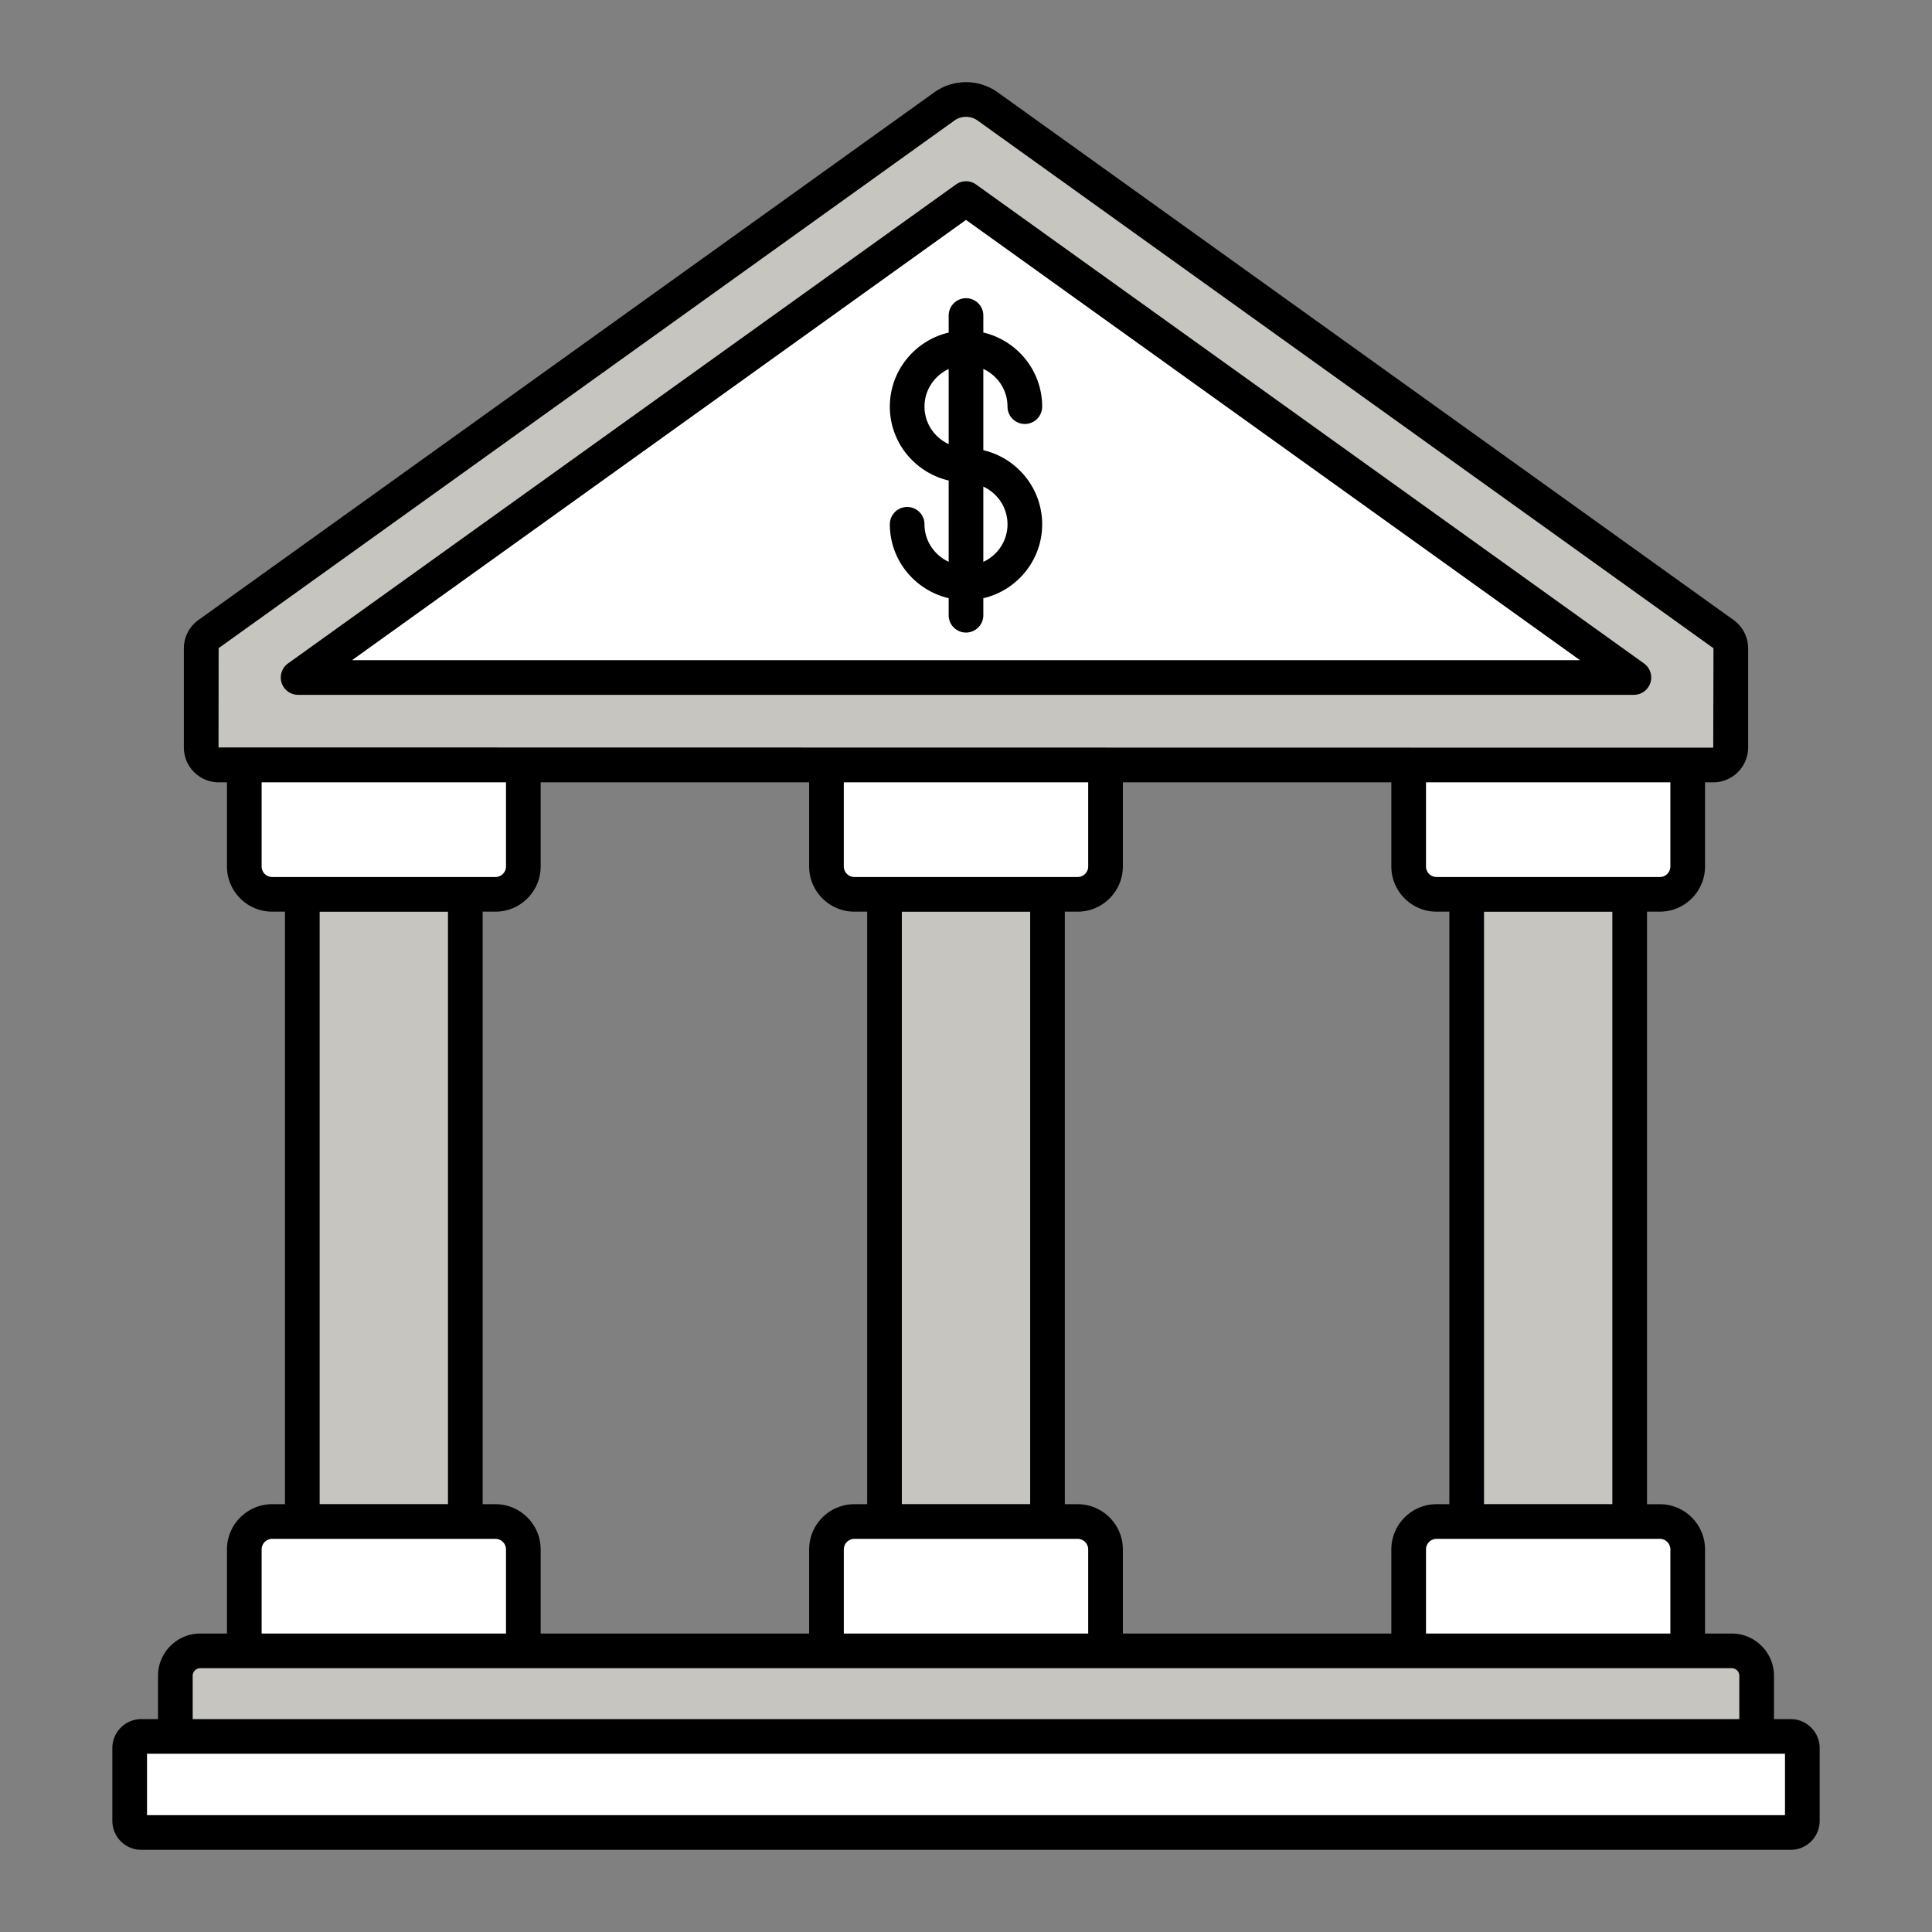 <?xml version="1.0" standalone="no"?>
<!DOCTYPE svg PUBLIC "-//W3C//DTD SVG 1.1//EN" "http://www.w3.org/Graphics/SVG/1.1/DTD/svg11.dtd">
<svg xmlns="http://www.w3.org/2000/svg" xmlns:xlink="http://www.w3.org/1999/xlink" version="1.1" width="512" height="512" x="0" y="0" viewBox="0 0 512 512" style="enable-background:new 0 0 512 512" xml:space="preserve" class=""><rect x="0" y="0" width="512" height="512" fill="#808080" stroke="none"/><g><path fill="#ffffff" d="M477.633 463.25v19.304c0 1.7-1.378 3.078-3.078 3.078H37.445a3.078 3.078 0 0 1-3.078-3.078V463.25c0-1.7 1.378-3.078 3.078-3.078h437.11c1.7 0 3.078 1.378 3.078 3.078z" opacity="1" data-original="#ffffff"/><path fill="#c7c5c0" d="M465.529 444.102v16.07H46.471v-16.07a6.61 6.61 0 0 1 6.609-6.609h405.84a6.61 6.61 0 0 1 6.609 6.609z" opacity="1" data-original="#c7c5c0" class=""/><path fill="#ffffff" d="M138.688 410.611v26.883H64.743v-26.883a7.39 7.39 0 0 1 7.39-7.39h59.165a7.39 7.39 0 0 1 7.39 7.39zM64.743 229.618v-26.883h73.944v26.883a7.39 7.39 0 0 1-7.39 7.39H72.133a7.39 7.39 0 0 1-7.39-7.39z" opacity="1" data-original="#ffffff"/><path fill="#c7c5c0" d="M80.118 237.024h43.195v166.182H80.118z" opacity="1" data-original="#c7c5c0" class=""/><path fill="#ffffff" d="M292.972 410.611v26.883h-73.944v-26.883a7.39 7.39 0 0 1 7.39-7.39h59.165a7.39 7.39 0 0 1 7.389 7.39zM219.028 229.618v-26.883h73.944v26.883a7.39 7.39 0 0 1-7.39 7.39h-59.165a7.389 7.389 0 0 1-7.389-7.39z" opacity="1" data-original="#ffffff"/><path fill="#c7c5c0" d="M234.402 237.024h43.195v166.182h-43.195z" opacity="1" data-original="#c7c5c0" class=""/><path fill="#ffffff" d="M447.257 410.611v26.883h-73.944v-26.883a7.39 7.39 0 0 1 7.39-7.39h59.165a7.39 7.39 0 0 1 7.389 7.39zM373.312 229.618v-26.883h73.944v26.883a7.39 7.39 0 0 1-7.39 7.39h-59.165a7.39 7.39 0 0 1-7.389-7.39z" opacity="1" data-original="#ffffff"/><path fill="#c7c5c0" d="M388.687 237.024h43.195v166.182h-43.195zM458.679 171.821v26.258a4.657 4.657 0 0 1-4.657 4.657H57.978a4.657 4.657 0 0 1-4.657-4.657v-26.258c0-1.501.723-2.91 1.943-3.785L250.246 28.22a9.875 9.875 0 0 1 11.508 0l194.982 139.816a4.657 4.657 0 0 1 1.943 3.785z" opacity="1" data-original="#c7c5c0" class=""/><path fill="#ffffff" d="m79.005 179.548 176.996-126.92 176.996 126.92z" opacity="1" data-original="#ffffff"/><g fill="#5c8ffc"><path d="M29.774 463.248v19.308c0 4.229 3.442 7.669 7.672 7.669h437.109c4.229 0 7.672-3.44 7.672-7.669v-19.308c0-4.229-3.442-7.669-7.672-7.669h-4.433v-11.477c0-6.176-5.025-11.199-11.201-11.199h-7.071v-22.29c0-6.606-5.375-11.984-11.982-11.984h-3.393V241.6h3.393c6.606 0 11.982-5.373 11.982-11.979v-22.29h2.173c5.102 0 9.25-4.149 9.25-9.253v-26.255a9.266 9.266 0 0 0-3.862-7.517L264.428 24.486a14.457 14.457 0 0 0-16.857 0L52.589 164.306a9.269 9.269 0 0 0-3.862 7.517v26.255c0 5.104 4.149 9.253 9.25 9.253h2.173v22.29c0 6.606 5.375 11.979 11.982 11.979h3.393v157.028h-3.393c-6.606 0-11.982 5.378-11.982 11.984v22.29h-7.07c-6.176 0-11.201 5.023-11.201 11.199v11.477h-4.433c-4.23.001-7.672 3.441-7.672 7.67zm412.89-52.636v22.29h-64.759v-22.29a2.8 2.8 0 0 1 2.796-2.799h59.166a2.8 2.8 0 0 1 2.797 2.799zm-49.384-11.997V241.618h34.01v156.997zm-9.185.013h-3.393c-6.606 0-11.982 5.378-11.982 11.984v22.29h-71.154v-22.29c0-6.606-5.375-11.984-11.984-11.984h-3.391V241.6h3.391c6.609 0 11.984-5.373 11.984-11.979v-22.29h71.154v22.29c0 6.606 5.375 11.979 11.982 11.979h3.393zM223.62 207.33h64.761v22.29a2.798 2.798 0 0 1-2.799 2.794h-59.164a2.798 2.798 0 0 1-2.799-2.794v-22.29zm15.374 34.288h34.012v156.997h-34.012zm46.588 166.196a2.803 2.803 0 0 1 2.799 2.799v22.29H223.62v-22.29a2.803 2.803 0 0 1 2.799-2.799zM442.664 229.62a2.796 2.796 0 0 1-2.796 2.794h-59.166a2.796 2.796 0 0 1-2.796-2.794v-22.29h64.759v22.29zM57.913 198.077l.027-26.309 194.983-139.82c.919-.659 2-.987 3.079-.987s2.157.327 3.077.987l194.983 139.82a.063.063 0 0 1 .027.054l-.065 26.322zm11.423 31.543v-22.29h64.759v22.29a2.796 2.796 0 0 1-2.796 2.794H72.132a2.795 2.795 0 0 1-2.796-2.794zm49.384 11.998v156.997H84.71V241.618zm9.185-.018h3.393c6.606 0 11.982-5.373 11.982-11.979v-22.29h71.154v22.29c0 6.606 5.375 11.979 11.984 11.979h3.391v157.028h-3.391c-6.609 0-11.984 5.378-11.984 11.984v22.29H143.28v-22.29c0-6.606-5.375-11.984-11.982-11.984h-3.393zM69.336 410.612a2.8 2.8 0 0 1 2.796-2.799h59.166a2.8 2.8 0 0 1 2.796 2.799v22.29H69.336zm-18.272 33.49c0-1.112.904-2.014 2.016-2.014h405.84c1.112 0 2.016.901 2.016 2.014v11.477H51.064zm-12.105 20.662h434.082v16.276H38.959z" fill="#000000" opacity="1" data-original="#5c8ffc" class=""/><path d="M435.672 175.814 258.676 48.898a4.587 4.587 0 0 0-5.351 0L76.33 175.814a4.591 4.591 0 0 0 2.675 8.324h353.991a4.592 4.592 0 0 0 2.676-8.324zm-342.38-.861L256.001 58.28 418.71 174.953z" fill="#000000" opacity="1" data-original="#5c8ffc" class=""/><path d="M251.408 83.621v4.516c-8.917 2.101-15.592 10.077-15.592 19.627 0 9.526 6.675 17.482 15.592 19.579v21.536c-3.771-1.746-6.407-5.527-6.407-9.931 0-2.539-2.056-4.593-4.593-4.593s-4.593 2.054-4.593 4.593c0 9.526 6.675 17.482 15.592 19.579v4.514a4.591 4.591 0 0 0 4.593 4.593 4.592 4.592 0 0 0 4.593-4.593v-4.502c8.915-2.08 15.592-10.05 15.592-19.592 0-9.565-6.677-17.554-15.592-19.64V97.77c3.77 1.747 6.407 5.557 6.407 9.993a4.591 4.591 0 0 0 4.593 4.593 4.592 4.592 0 0 0 4.593-4.593c0-9.565-6.677-17.554-15.592-19.64V83.62a4.593 4.593 0 1 0-9.186.001zm-6.406 24.142c0-4.423 2.636-8.222 6.407-9.976v19.907c-3.771-1.746-6.407-5.527-6.407-9.931zm21.999 31.184c0 4.417-2.637 8.209-6.407 9.948v-19.941c3.769 1.747 6.407 5.557 6.407 9.993z" fill="#000000" opacity="1" data-original="#5c8ffc" class=""/></g></g></svg>